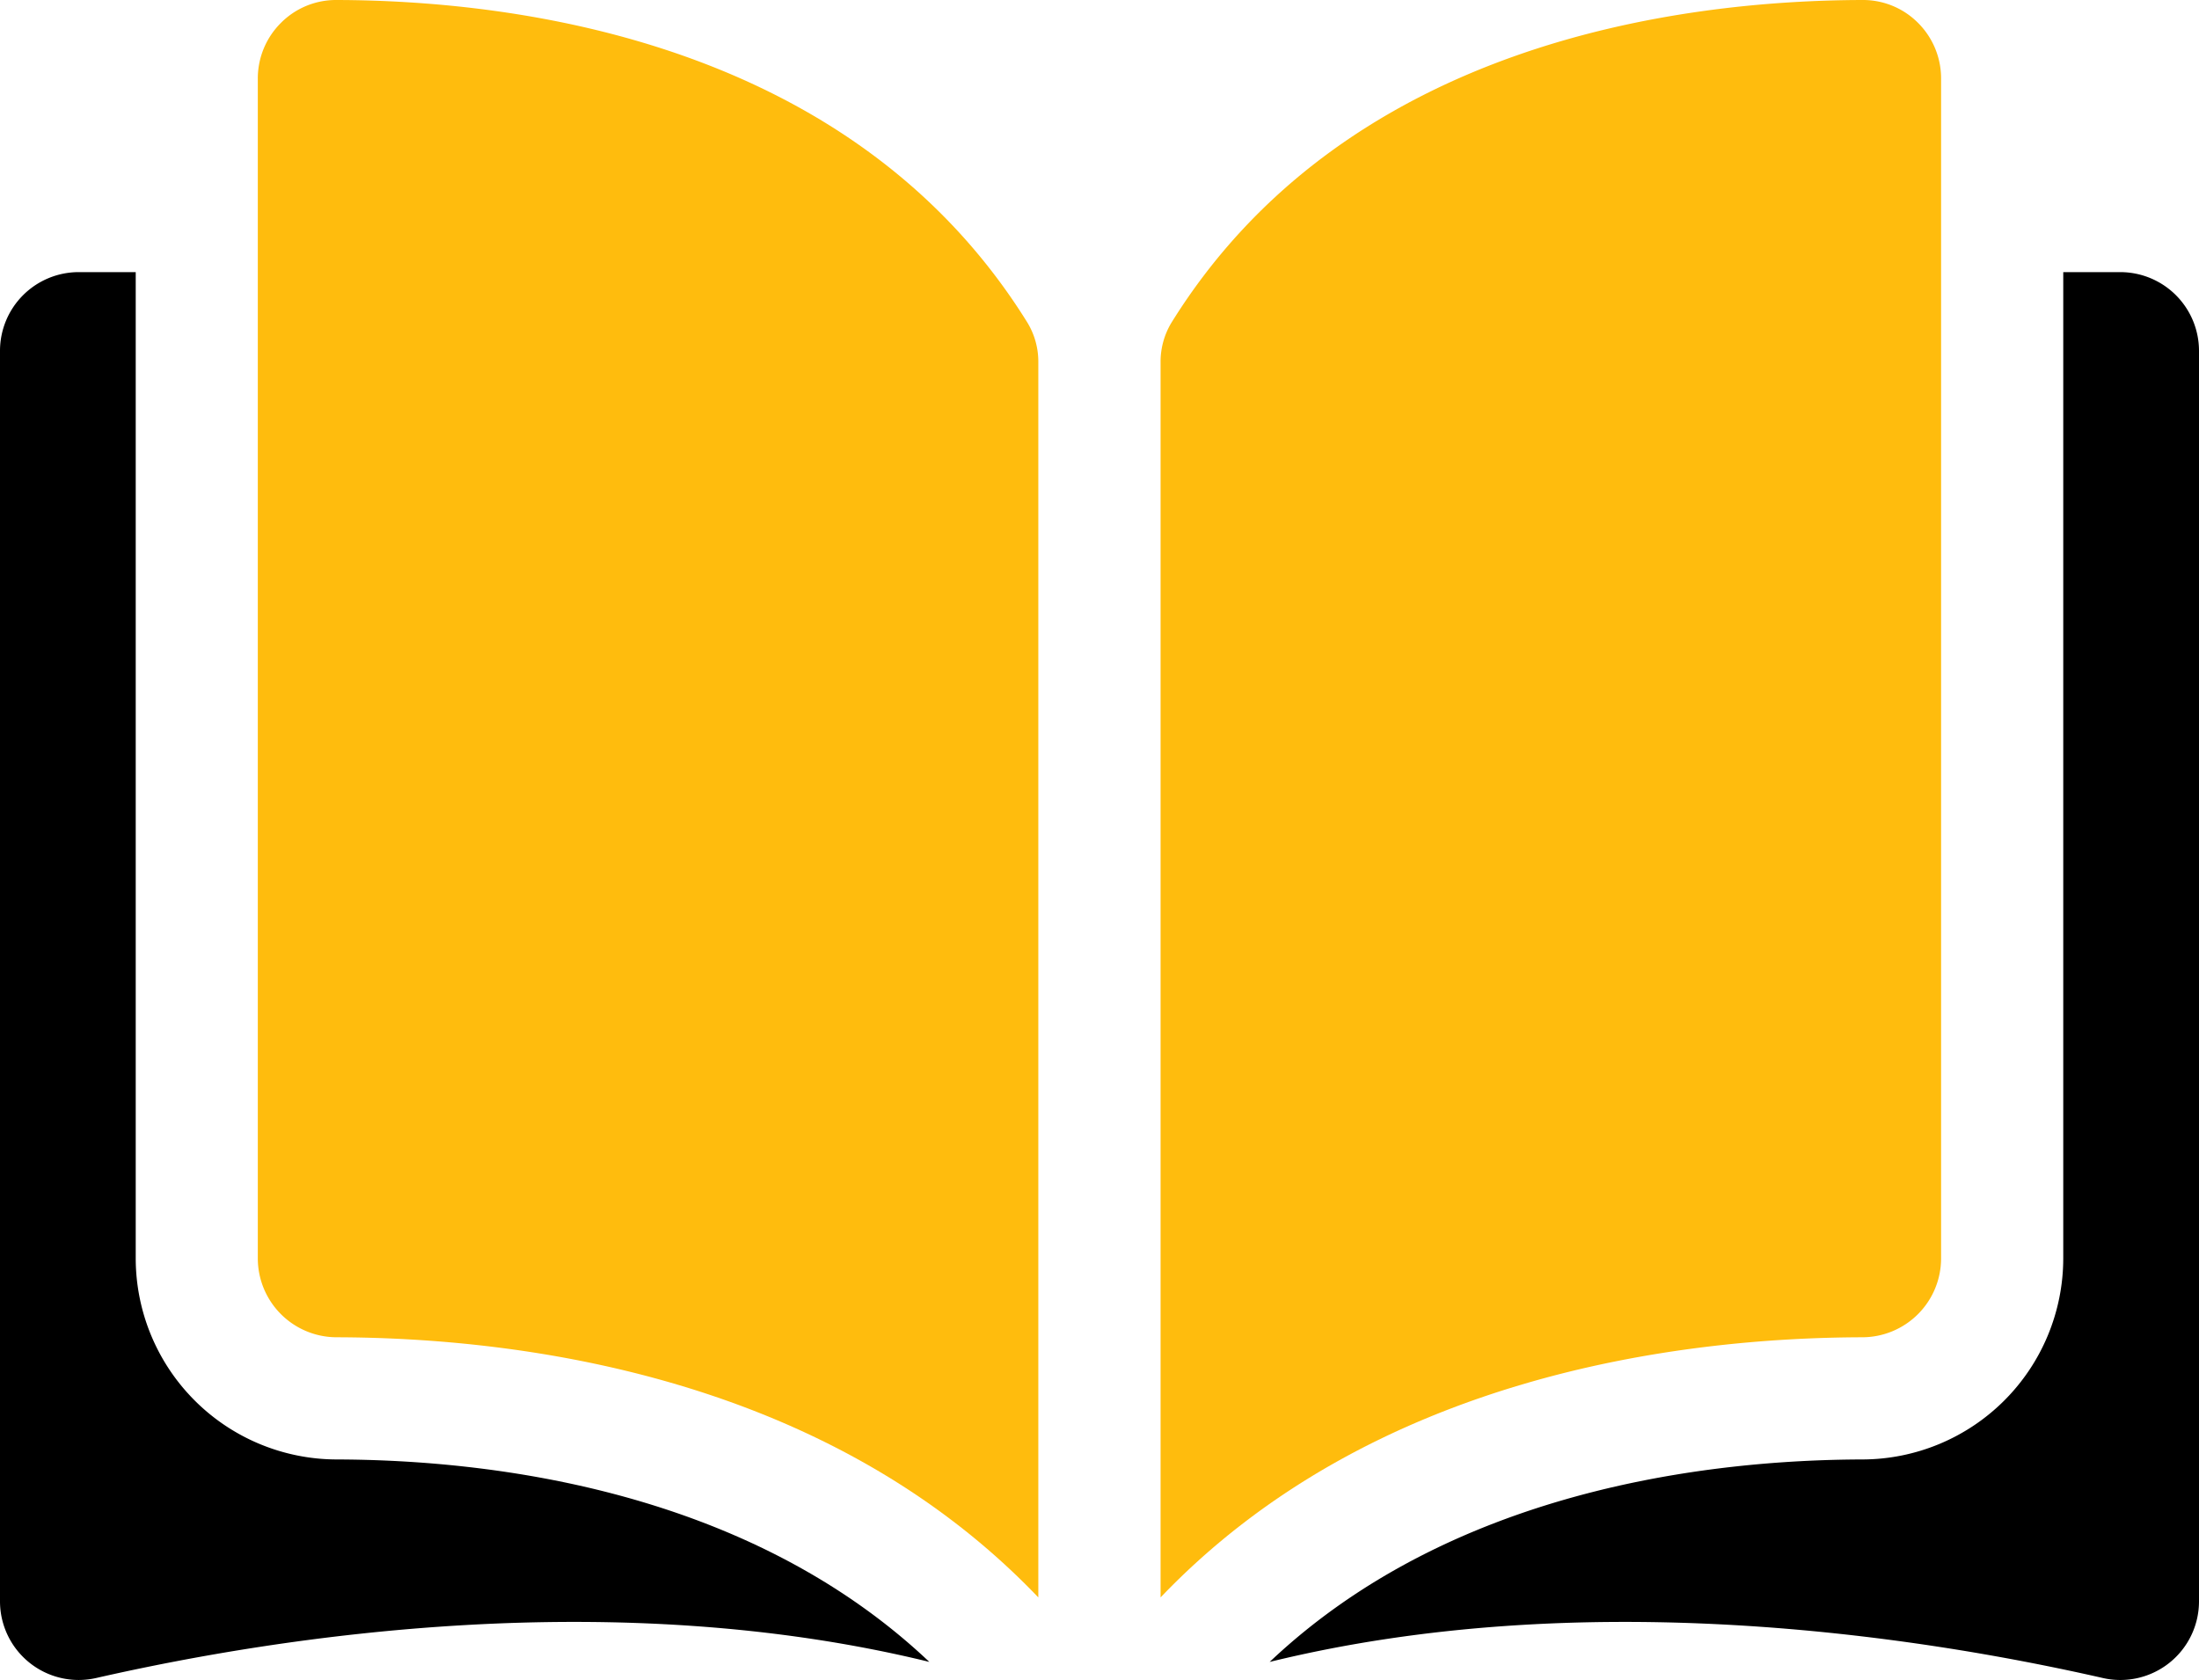 <svg data-name="Grupo 73" xmlns="http://www.w3.org/2000/svg" width="112.701" height="86.102" viewBox="0 0 112.701 86.102">
    <defs>
        <clipPath id="ifwuz22yua">
            <path data-name="Rectángulo 55" style="fill:none" d="M0 0h112.701v86.102H0z"/>
        </clipPath>
    </defs>
    <g data-name="Grupo 72" style="clip-path:url(#ifwuz22yua)">
        <path data-name="Trazado 200" d="M17.24 0h-.009A3.977 3.977 0 0 0 14.4 1.171a4.016 4.016 0 0 0-1.187 2.862v60.474a4.046 4.046 0 0 0 4.038 4.031c9.387.023 25.115 1.979 35.964 13.333V18.584a3.865 3.865 0 0 0-.554-2.042C43.761 2.2 26.648.022 17.24 0" style="fill:#ffbc0d"/>
        <path data-name="Trazado 201" d="M99.483 64.507V4.033A4.016 4.016 0 0 0 98.3 1.171 3.976 3.976 0 0 0 95.471 0h-.01c-9.408.022-26.52 2.2-35.426 16.542a3.87 3.87 0 0 0-.554 2.042v63.287c10.85-11.354 26.577-13.31 35.964-13.333a4.046 4.046 0 0 0 4.038-4.031" style="fill:#ffbc0d"/>
        <path data-name="Trazado 202" d="M108.669 13.947h-2.925v50.56A10.317 10.317 0 0 1 95.461 74.8c-7.962.019-21.091 1.576-30.389 10.377C81.153 81.239 98.1 83.8 107.766 86a4.031 4.031 0 0 0 4.935-3.929V17.979a4.037 4.037 0 0 0-4.032-4.032"/>
        <path data-name="Trazado 203" d="M6.956 64.507v-50.56H4.032A4.036 4.036 0 0 0 0 17.979v64.09A4.032 4.032 0 0 0 4.935 86c9.661-2.2 26.613-4.761 42.694-.824C38.331 76.375 25.2 74.819 17.24 74.8A10.318 10.318 0 0 1 6.956 64.507"/>
    </g>
</svg>
